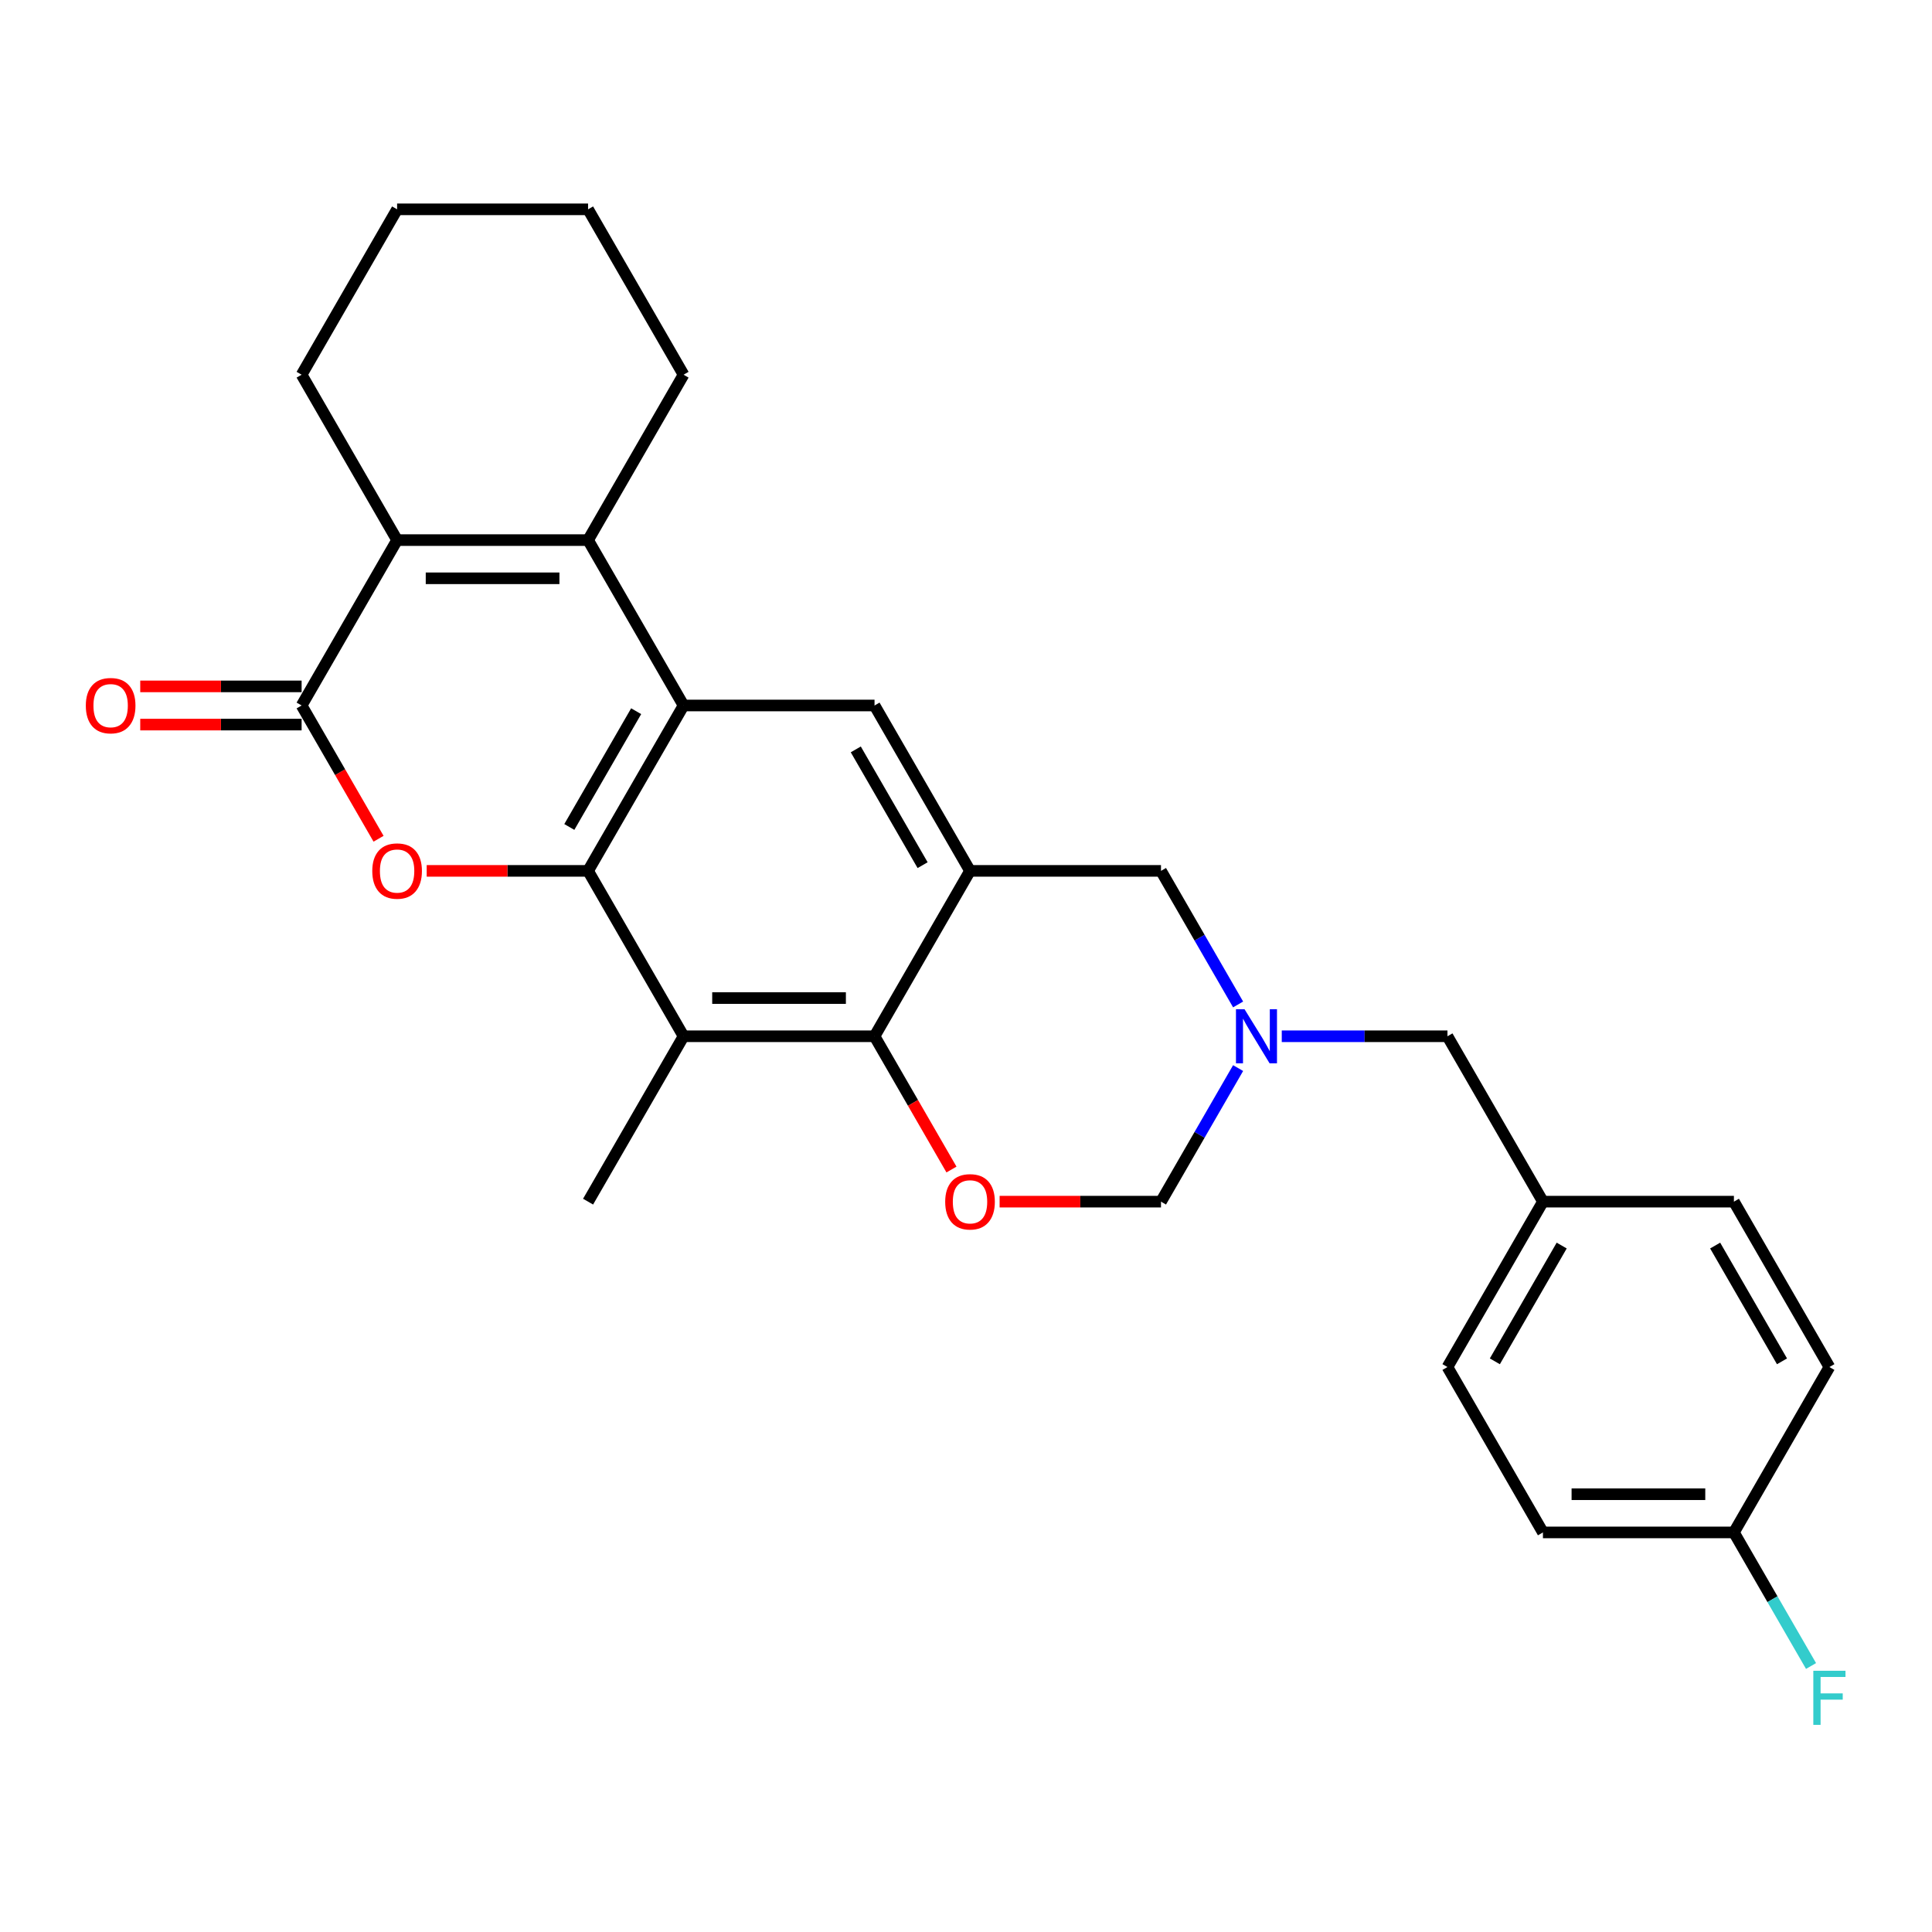 <?xml version='1.0' encoding='iso-8859-1'?>
<svg version='1.1' baseProfile='full'
              xmlns='http://www.w3.org/2000/svg'
                      xmlns:rdkit='http://www.rdkit.org/xml'
                      xmlns:xlink='http://www.w3.org/1999/xlink'
                  xml:space='preserve'
width='1000px' height='1000px' viewBox='0 0 1000 1000'>
<!-- END OF HEADER -->
<rect style='opacity:1.0;fill:#FFFFFF;stroke:none' width='1000' height='1000' x='0' y='0'> </rect>
<path class='bond-0' d='M 304.386,450.764 L 353.81,365.16' style='fill:none;fill-rule:evenodd;stroke:#000000;stroke-width:6px;stroke-linecap:butt;stroke-linejoin:miter;stroke-opacity:1' />
<path class='bond-0' d='M 294.679,428.039 L 329.275,368.116' style='fill:none;fill-rule:evenodd;stroke:#000000;stroke-width:6px;stroke-linecap:butt;stroke-linejoin:miter;stroke-opacity:1' />
<path class='bond-1' d='M 304.386,450.764 L 262.623,450.764' style='fill:none;fill-rule:evenodd;stroke:#000000;stroke-width:6px;stroke-linecap:butt;stroke-linejoin:miter;stroke-opacity:1' />
<path class='bond-1' d='M 262.623,450.764 L 220.86,450.764' style='fill:none;fill-rule:evenodd;stroke:#FF0000;stroke-width:6px;stroke-linecap:butt;stroke-linejoin:miter;stroke-opacity:1' />
<path class='bond-6' d='M 304.386,450.764 L 353.81,536.369' style='fill:none;fill-rule:evenodd;stroke:#000000;stroke-width:6px;stroke-linecap:butt;stroke-linejoin:miter;stroke-opacity:1' />
<path class='bond-2' d='M 353.81,365.16 L 304.386,279.556' style='fill:none;fill-rule:evenodd;stroke:#000000;stroke-width:6px;stroke-linecap:butt;stroke-linejoin:miter;stroke-opacity:1' />
<path class='bond-8' d='M 353.81,365.16 L 452.657,365.16' style='fill:none;fill-rule:evenodd;stroke:#000000;stroke-width:6px;stroke-linecap:butt;stroke-linejoin:miter;stroke-opacity:1' />
<path class='bond-3' d='M 195.939,434.138 L 176.027,399.649' style='fill:none;fill-rule:evenodd;stroke:#FF0000;stroke-width:6px;stroke-linecap:butt;stroke-linejoin:miter;stroke-opacity:1' />
<path class='bond-3' d='M 176.027,399.649 L 156.115,365.16' style='fill:none;fill-rule:evenodd;stroke:#000000;stroke-width:6px;stroke-linecap:butt;stroke-linejoin:miter;stroke-opacity:1' />
<path class='bond-16' d='M 304.386,279.556 L 353.81,193.951' style='fill:none;fill-rule:evenodd;stroke:#000000;stroke-width:6px;stroke-linecap:butt;stroke-linejoin:miter;stroke-opacity:1' />
<path class='bond-28' d='M 304.386,279.556 L 205.539,279.556' style='fill:none;fill-rule:evenodd;stroke:#000000;stroke-width:6px;stroke-linecap:butt;stroke-linejoin:miter;stroke-opacity:1' />
<path class='bond-28' d='M 289.559,299.325 L 220.366,299.325' style='fill:none;fill-rule:evenodd;stroke:#000000;stroke-width:6px;stroke-linecap:butt;stroke-linejoin:miter;stroke-opacity:1' />
<path class='bond-4' d='M 156.115,365.16 L 205.539,279.556' style='fill:none;fill-rule:evenodd;stroke:#000000;stroke-width:6px;stroke-linecap:butt;stroke-linejoin:miter;stroke-opacity:1' />
<path class='bond-13' d='M 156.115,355.275 L 114.352,355.275' style='fill:none;fill-rule:evenodd;stroke:#000000;stroke-width:6px;stroke-linecap:butt;stroke-linejoin:miter;stroke-opacity:1' />
<path class='bond-13' d='M 114.352,355.275 L 72.589,355.275' style='fill:none;fill-rule:evenodd;stroke:#FF0000;stroke-width:6px;stroke-linecap:butt;stroke-linejoin:miter;stroke-opacity:1' />
<path class='bond-13' d='M 156.115,375.045 L 114.352,375.045' style='fill:none;fill-rule:evenodd;stroke:#000000;stroke-width:6px;stroke-linecap:butt;stroke-linejoin:miter;stroke-opacity:1' />
<path class='bond-13' d='M 114.352,375.045 L 72.589,375.045' style='fill:none;fill-rule:evenodd;stroke:#FF0000;stroke-width:6px;stroke-linecap:butt;stroke-linejoin:miter;stroke-opacity:1' />
<path class='bond-19' d='M 205.539,279.556 L 156.115,193.951' style='fill:none;fill-rule:evenodd;stroke:#000000;stroke-width:6px;stroke-linecap:butt;stroke-linejoin:miter;stroke-opacity:1' />
<path class='bond-5' d='M 502.081,450.764 L 452.657,536.369' style='fill:none;fill-rule:evenodd;stroke:#000000;stroke-width:6px;stroke-linecap:butt;stroke-linejoin:miter;stroke-opacity:1' />
<path class='bond-11' d='M 502.081,450.764 L 600.928,450.764' style='fill:none;fill-rule:evenodd;stroke:#000000;stroke-width:6px;stroke-linecap:butt;stroke-linejoin:miter;stroke-opacity:1' />
<path class='bond-27' d='M 502.081,450.764 L 452.657,365.16' style='fill:none;fill-rule:evenodd;stroke:#000000;stroke-width:6px;stroke-linecap:butt;stroke-linejoin:miter;stroke-opacity:1' />
<path class='bond-27' d='M 477.546,447.808 L 442.95,387.885' style='fill:none;fill-rule:evenodd;stroke:#000000;stroke-width:6px;stroke-linecap:butt;stroke-linejoin:miter;stroke-opacity:1' />
<path class='bond-7' d='M 353.81,536.369 L 452.657,536.369' style='fill:none;fill-rule:evenodd;stroke:#000000;stroke-width:6px;stroke-linecap:butt;stroke-linejoin:miter;stroke-opacity:1' />
<path class='bond-7' d='M 368.637,516.599 L 437.83,516.599' style='fill:none;fill-rule:evenodd;stroke:#000000;stroke-width:6px;stroke-linecap:butt;stroke-linejoin:miter;stroke-opacity:1' />
<path class='bond-18' d='M 353.81,536.369 L 304.386,621.973' style='fill:none;fill-rule:evenodd;stroke:#000000;stroke-width:6px;stroke-linecap:butt;stroke-linejoin:miter;stroke-opacity:1' />
<path class='bond-9' d='M 452.657,536.369 L 472.569,570.858' style='fill:none;fill-rule:evenodd;stroke:#000000;stroke-width:6px;stroke-linecap:butt;stroke-linejoin:miter;stroke-opacity:1' />
<path class='bond-9' d='M 472.569,570.858 L 492.482,605.347' style='fill:none;fill-rule:evenodd;stroke:#FF0000;stroke-width:6px;stroke-linecap:butt;stroke-linejoin:miter;stroke-opacity:1' />
<path class='bond-12' d='M 517.402,621.973 L 559.165,621.973' style='fill:none;fill-rule:evenodd;stroke:#FF0000;stroke-width:6px;stroke-linecap:butt;stroke-linejoin:miter;stroke-opacity:1' />
<path class='bond-12' d='M 559.165,621.973 L 600.928,621.973' style='fill:none;fill-rule:evenodd;stroke:#000000;stroke-width:6px;stroke-linecap:butt;stroke-linejoin:miter;stroke-opacity:1' />
<path class='bond-10' d='M 640.844,552.837 L 620.886,587.405' style='fill:none;fill-rule:evenodd;stroke:#0000FF;stroke-width:6px;stroke-linecap:butt;stroke-linejoin:miter;stroke-opacity:1' />
<path class='bond-10' d='M 620.886,587.405 L 600.928,621.973' style='fill:none;fill-rule:evenodd;stroke:#000000;stroke-width:6px;stroke-linecap:butt;stroke-linejoin:miter;stroke-opacity:1' />
<path class='bond-14' d='M 663.439,536.369 L 706.319,536.369' style='fill:none;fill-rule:evenodd;stroke:#0000FF;stroke-width:6px;stroke-linecap:butt;stroke-linejoin:miter;stroke-opacity:1' />
<path class='bond-14' d='M 706.319,536.369 L 749.199,536.369' style='fill:none;fill-rule:evenodd;stroke:#000000;stroke-width:6px;stroke-linecap:butt;stroke-linejoin:miter;stroke-opacity:1' />
<path class='bond-29' d='M 640.844,519.901 L 620.886,485.333' style='fill:none;fill-rule:evenodd;stroke:#0000FF;stroke-width:6px;stroke-linecap:butt;stroke-linejoin:miter;stroke-opacity:1' />
<path class='bond-29' d='M 620.886,485.333 L 600.928,450.764' style='fill:none;fill-rule:evenodd;stroke:#000000;stroke-width:6px;stroke-linecap:butt;stroke-linejoin:miter;stroke-opacity:1' />
<path class='bond-15' d='M 749.199,536.369 L 798.623,621.973' style='fill:none;fill-rule:evenodd;stroke:#000000;stroke-width:6px;stroke-linecap:butt;stroke-linejoin:miter;stroke-opacity:1' />
<path class='bond-23' d='M 798.623,621.973 L 897.471,621.973' style='fill:none;fill-rule:evenodd;stroke:#000000;stroke-width:6px;stroke-linecap:butt;stroke-linejoin:miter;stroke-opacity:1' />
<path class='bond-24' d='M 798.623,621.973 L 749.199,707.578' style='fill:none;fill-rule:evenodd;stroke:#000000;stroke-width:6px;stroke-linecap:butt;stroke-linejoin:miter;stroke-opacity:1' />
<path class='bond-24' d='M 808.331,644.699 L 773.734,704.622' style='fill:none;fill-rule:evenodd;stroke:#000000;stroke-width:6px;stroke-linecap:butt;stroke-linejoin:miter;stroke-opacity:1' />
<path class='bond-25' d='M 353.81,193.951 L 304.386,108.347' style='fill:none;fill-rule:evenodd;stroke:#000000;stroke-width:6px;stroke-linecap:butt;stroke-linejoin:miter;stroke-opacity:1' />
<path class='bond-17' d='M 897.471,793.182 L 798.623,793.182' style='fill:none;fill-rule:evenodd;stroke:#000000;stroke-width:6px;stroke-linecap:butt;stroke-linejoin:miter;stroke-opacity:1' />
<path class='bond-17' d='M 882.644,773.412 L 813.45,773.412' style='fill:none;fill-rule:evenodd;stroke:#000000;stroke-width:6px;stroke-linecap:butt;stroke-linejoin:miter;stroke-opacity:1' />
<path class='bond-20' d='M 897.471,793.182 L 917.429,827.75' style='fill:none;fill-rule:evenodd;stroke:#000000;stroke-width:6px;stroke-linecap:butt;stroke-linejoin:miter;stroke-opacity:1' />
<path class='bond-20' d='M 917.429,827.75 L 937.387,862.318' style='fill:none;fill-rule:evenodd;stroke:#33CCCC;stroke-width:6px;stroke-linecap:butt;stroke-linejoin:miter;stroke-opacity:1' />
<path class='bond-31' d='M 897.471,793.182 L 946.894,707.578' style='fill:none;fill-rule:evenodd;stroke:#000000;stroke-width:6px;stroke-linecap:butt;stroke-linejoin:miter;stroke-opacity:1' />
<path class='bond-26' d='M 156.115,193.951 L 205.539,108.347' style='fill:none;fill-rule:evenodd;stroke:#000000;stroke-width:6px;stroke-linecap:butt;stroke-linejoin:miter;stroke-opacity:1' />
<path class='bond-21' d='M 946.894,707.578 L 897.471,621.973' style='fill:none;fill-rule:evenodd;stroke:#000000;stroke-width:6px;stroke-linecap:butt;stroke-linejoin:miter;stroke-opacity:1' />
<path class='bond-21' d='M 922.36,704.622 L 887.763,644.699' style='fill:none;fill-rule:evenodd;stroke:#000000;stroke-width:6px;stroke-linecap:butt;stroke-linejoin:miter;stroke-opacity:1' />
<path class='bond-22' d='M 798.623,793.182 L 749.199,707.578' style='fill:none;fill-rule:evenodd;stroke:#000000;stroke-width:6px;stroke-linecap:butt;stroke-linejoin:miter;stroke-opacity:1' />
<path class='bond-30' d='M 304.386,108.347 L 205.539,108.347' style='fill:none;fill-rule:evenodd;stroke:#000000;stroke-width:6px;stroke-linecap:butt;stroke-linejoin:miter;stroke-opacity:1' />
<path  class='atom-2' d='M 192.688 450.843
Q 192.688 444.122, 196.01 440.366
Q 199.331 436.609, 205.539 436.609
Q 211.746 436.609, 215.067 440.366
Q 218.389 444.122, 218.389 450.843
Q 218.389 457.644, 215.028 461.519
Q 211.667 465.354, 205.539 465.354
Q 199.37 465.354, 196.01 461.519
Q 192.688 457.684, 192.688 450.843
M 205.539 462.191
Q 209.809 462.191, 212.102 459.344
Q 214.435 456.458, 214.435 450.843
Q 214.435 445.347, 212.102 442.58
Q 209.809 439.772, 205.539 439.772
Q 201.268 439.772, 198.936 442.54
Q 196.642 445.308, 196.642 450.843
Q 196.642 456.497, 198.936 459.344
Q 201.268 462.191, 205.539 462.191
' fill='#FF0000'/>
<path  class='atom-10' d='M 489.231 622.052
Q 489.231 615.331, 492.552 611.574
Q 495.873 607.818, 502.081 607.818
Q 508.289 607.818, 511.61 611.574
Q 514.931 615.331, 514.931 622.052
Q 514.931 628.853, 511.57 632.728
Q 508.209 636.563, 502.081 636.563
Q 495.913 636.563, 492.552 632.728
Q 489.231 628.892, 489.231 622.052
M 502.081 633.4
Q 506.351 633.4, 508.644 630.553
Q 510.977 627.667, 510.977 622.052
Q 510.977 616.556, 508.644 613.789
Q 506.351 610.981, 502.081 610.981
Q 497.811 610.981, 495.478 613.749
Q 493.185 616.517, 493.185 622.052
Q 493.185 627.706, 495.478 630.553
Q 497.811 633.4, 502.081 633.4
' fill='#FF0000'/>
<path  class='atom-11' d='M 644.164 522.372
L 653.337 537.199
Q 654.247 538.662, 655.71 541.311
Q 657.173 543.96, 657.252 544.118
L 657.252 522.372
L 660.968 522.372
L 660.968 550.366
L 657.133 550.366
L 647.288 534.155
Q 646.141 532.257, 644.915 530.082
Q 643.729 527.907, 643.373 527.235
L 643.373 550.366
L 639.736 550.366
L 639.736 522.372
L 644.164 522.372
' fill='#0000FF'/>
<path  class='atom-14' d='M 44.417 365.239
Q 44.417 358.517, 47.739 354.761
Q 51.06 351.005, 57.267 351.005
Q 63.475 351.005, 66.796 354.761
Q 70.118 358.517, 70.118 365.239
Q 70.118 372.04, 66.757 375.915
Q 63.396 379.75, 57.267 379.75
Q 51.099 379.75, 47.739 375.915
Q 44.417 372.079, 44.417 365.239
M 57.267 376.587
Q 61.538 376.587, 63.831 373.74
Q 66.164 370.854, 66.164 365.239
Q 66.164 359.743, 63.831 356.975
Q 61.538 354.168, 57.267 354.168
Q 52.997 354.168, 50.664 356.936
Q 48.371 359.704, 48.371 365.239
Q 48.371 370.893, 50.664 373.74
Q 52.997 376.587, 57.267 376.587
' fill='#FF0000'/>
<path  class='atom-21' d='M 938.571 864.789
L 955.217 864.789
L 955.217 867.992
L 942.328 867.992
L 942.328 876.493
L 953.794 876.493
L 953.794 879.735
L 942.328 879.735
L 942.328 892.783
L 938.571 892.783
L 938.571 864.789
' fill='#33CCCC'/>
</svg>
